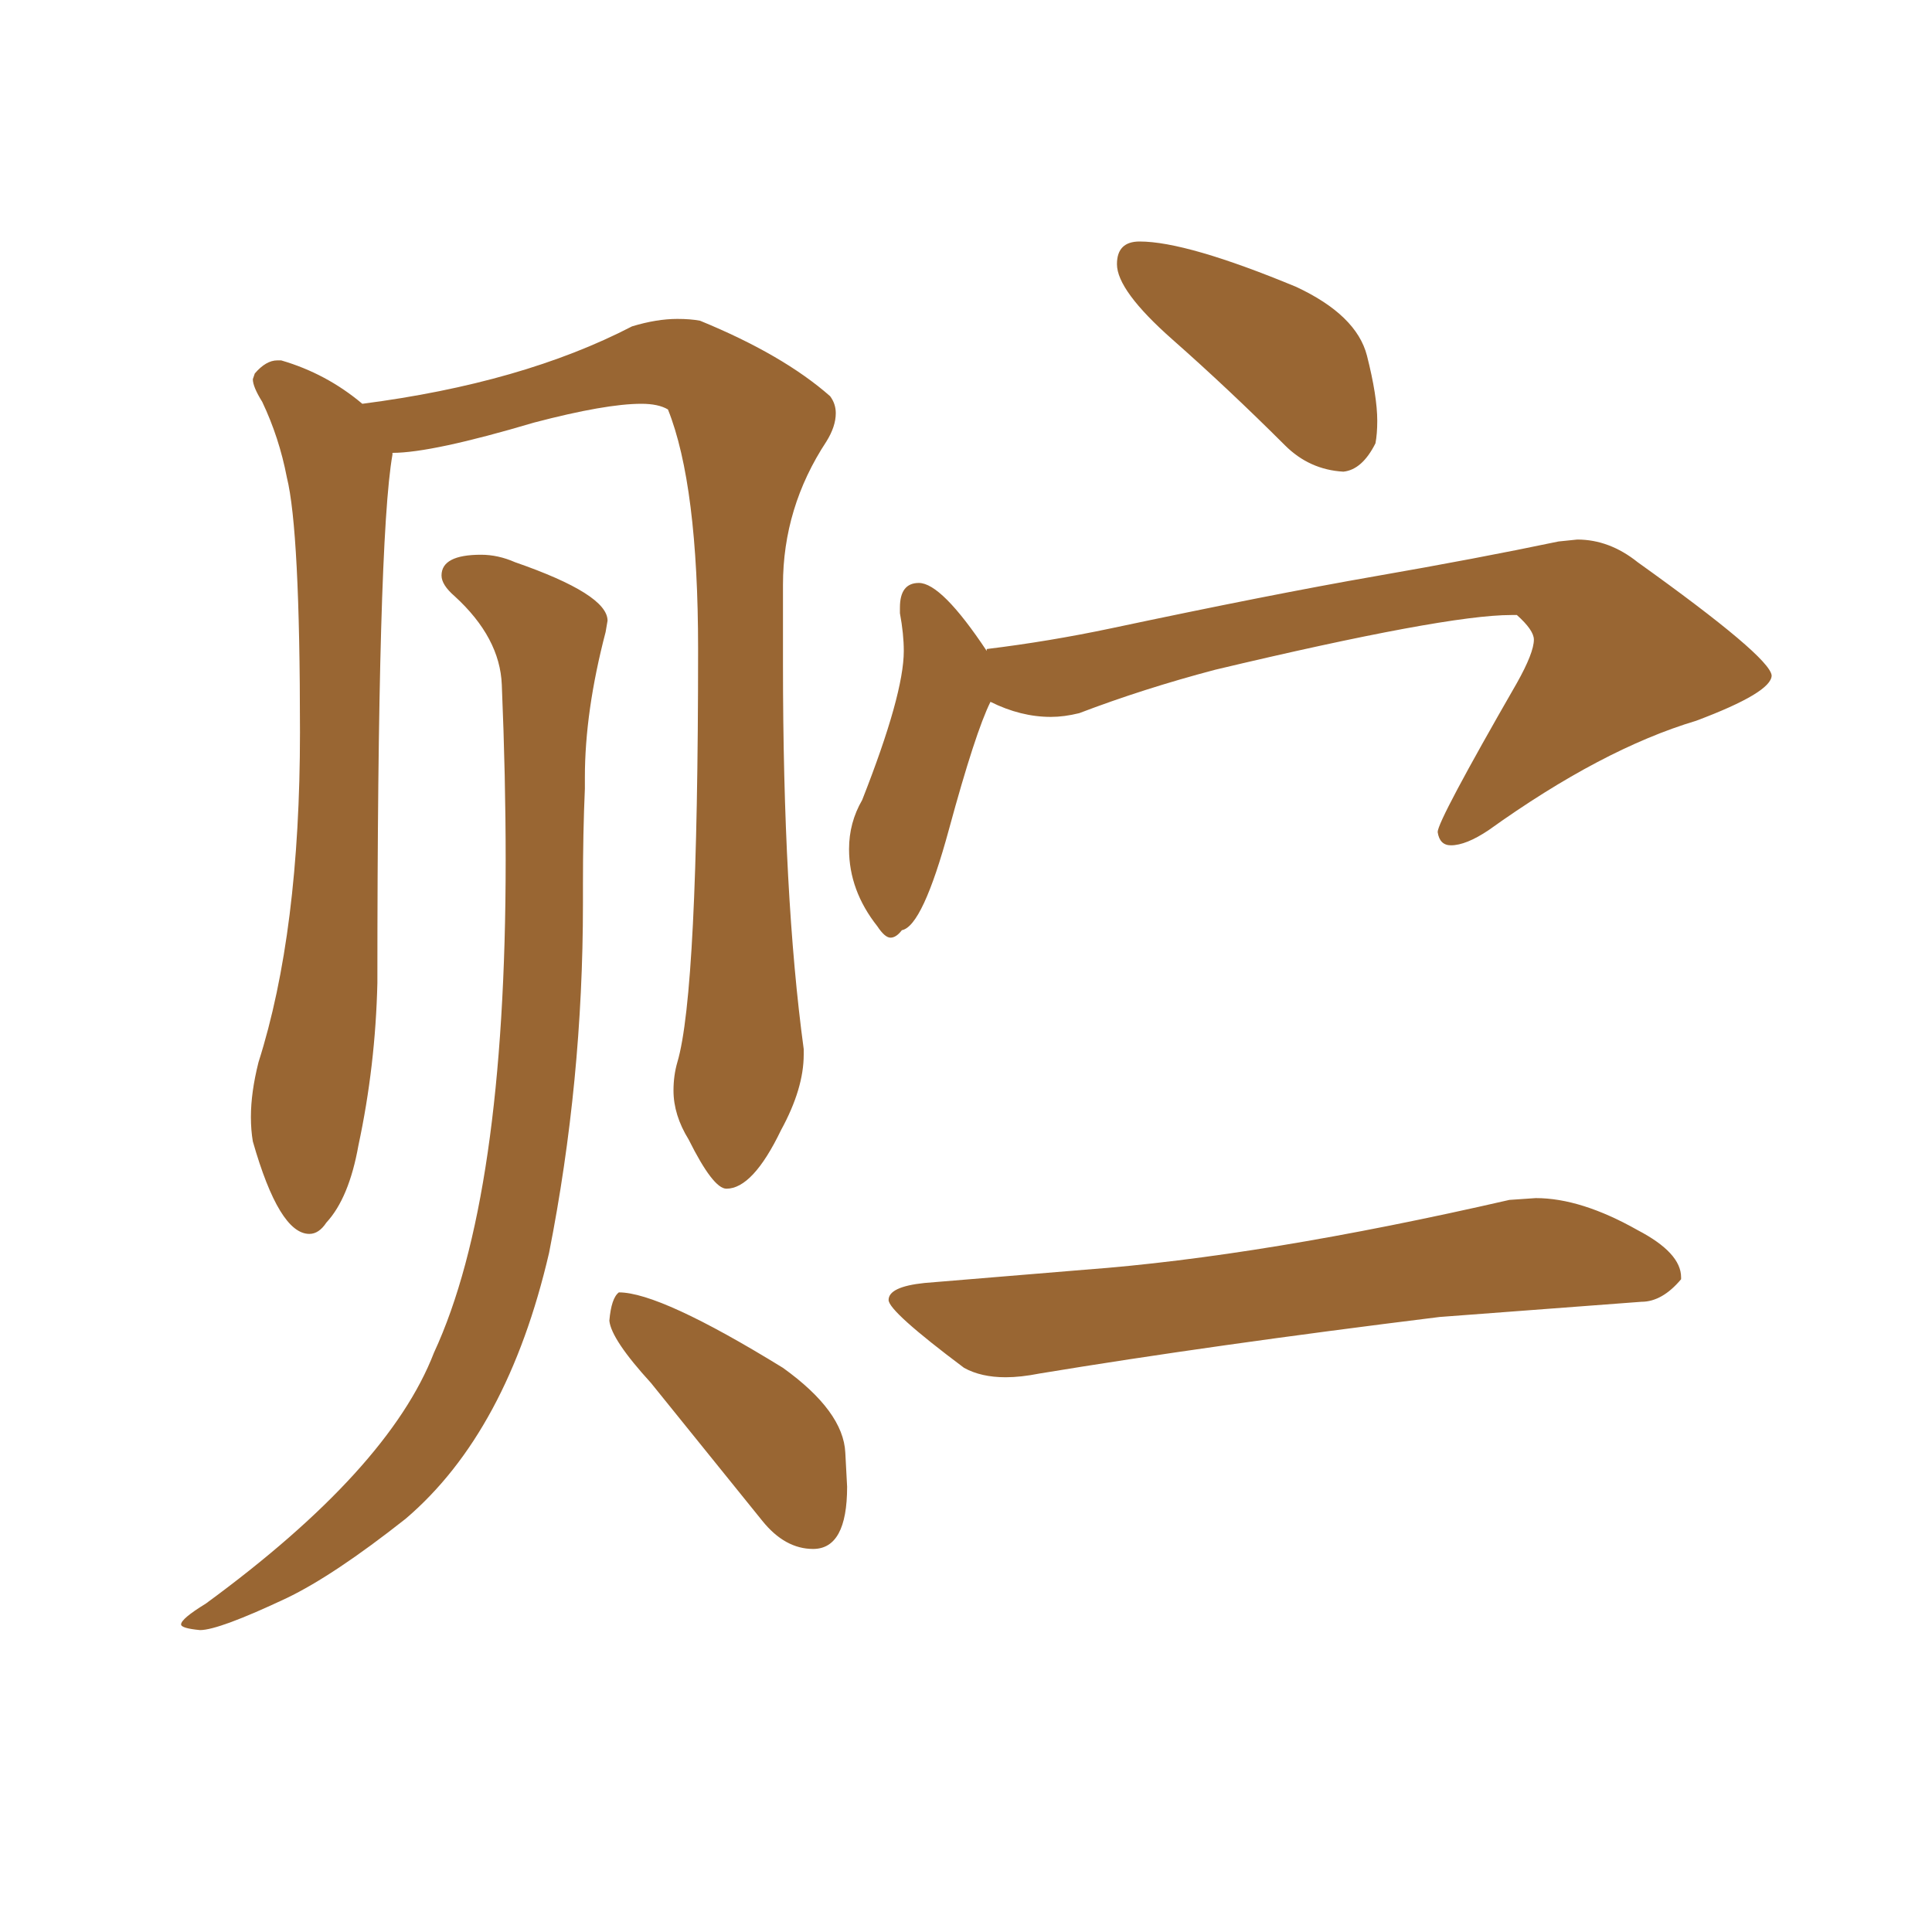<svg xmlns="http://www.w3.org/2000/svg" xmlns:xlink="http://www.w3.org/1999/xlink" width="150" height="150"><path fill="#996633" padding="10" d="M63.13 120.26L63.13 120.26Q60.94 120.26 59.18 118.07L59.18 118.07L50.54 107.37Q47.46 104.00 47.31 102.54L47.31 102.54Q47.46 100.78 48.05 100.34L48.05 100.34Q51.27 100.34 60.79 106.20L60.79 106.20Q65.48 109.57 65.63 112.79L65.63 112.79L65.77 115.43Q65.77 120.26 63.13 120.26ZM24.02 95.80L24.02 95.80Q21.68 95.80 19.63 88.62L19.63 88.62Q19.48 87.74 19.48 86.72L19.48 86.72Q19.48 84.81 20.07 82.47L20.07 82.47Q23.29 72.36 23.29 56.84L23.29 56.84Q23.29 41.16 22.27 37.06L22.27 37.06Q21.68 33.98 20.36 31.20L20.36 31.20Q19.63 30.03 19.63 29.44L19.63 29.44L19.78 29.00Q20.65 27.98 21.53 27.98L21.53 27.98L21.83 27.98Q25.34 29.00 28.13 31.35L28.13 31.35Q40.58 29.74 49.07 25.34L49.07 25.34Q50.98 24.76 52.59 24.76L52.59 24.76Q53.61 24.76 54.35 24.90L54.35 24.90Q60.79 27.54 64.45 30.76L64.45 30.76Q64.89 31.35 64.89 32.08L64.89 32.08Q64.89 33.11 64.16 34.28L64.16 34.28Q60.79 39.40 60.79 45.41L60.79 45.41L60.79 51.56Q60.79 69.58 62.40 81.45L62.40 81.45L62.40 81.88Q62.40 84.52 60.64 87.74L60.64 87.74Q58.45 92.29 56.40 92.29L56.40 92.29Q55.37 92.29 53.47 88.48L53.47 88.48Q52.29 86.57 52.29 84.67L52.29 84.67Q52.29 83.50 52.59 82.47L52.59 82.47Q54.20 77.05 54.20 50.39L54.20 50.39Q54.20 37.65 51.86 31.79L51.86 31.79Q51.12 31.35 49.80 31.35L49.80 31.35Q47.02 31.35 41.46 32.81L41.46 32.81Q33.54 35.16 30.47 35.16L30.47 35.16L30.47 35.30Q29.30 41.89 29.30 76.32L29.30 76.32Q29.15 82.76 27.83 88.92L27.83 88.92Q27.10 93.02 25.34 94.92L25.34 94.92Q24.76 95.80 24.02 95.80ZM15.53 126.56L15.53 126.56Q14.06 126.42 14.06 126.12L14.06 126.12Q14.06 125.68 15.97 124.51L15.97 124.51Q30.18 114.11 33.69 105.03L33.69 105.03Q39.26 93.02 39.26 66.80L39.26 66.80Q39.26 60.35 38.96 53.17L38.96 53.17Q38.82 49.51 35.30 46.29L35.30 46.29Q34.28 45.41 34.28 44.68L34.28 44.68Q34.28 43.07 37.35 43.07L37.35 43.07Q38.67 43.07 39.99 43.65L39.99 43.65Q47.17 46.14 47.17 48.19L47.17 48.19L47.02 49.07Q45.41 55.22 45.41 60.35L45.41 60.35L45.41 61.23Q45.26 64.60 45.26 68.70L45.26 68.70L45.26 70.17Q45.26 83.94 42.63 97.27L42.63 97.27Q39.40 111.18 31.49 117.92L31.49 117.92Q25.93 122.31 22.27 124.07L22.27 124.07Q16.99 126.56 15.53 126.56ZM104.30 36.62L104.30 36.62Q101.66 36.47 99.76 34.57L99.76 34.57Q95.36 30.18 91.04 26.37Q86.72 22.56 86.72 20.51L86.72 20.51Q86.72 18.75 88.48 18.75L88.48 18.75Q92.14 18.75 100.63 22.27L100.63 22.27Q105.32 24.46 106.13 27.61Q106.93 30.76 106.93 32.67L106.93 32.67Q106.93 33.69 106.79 34.42L106.79 34.42Q105.76 36.47 104.30 36.62ZM69.14 72.80L69.14 72.80Q68.70 72.80 68.12 71.92L68.12 71.92Q65.92 69.14 65.92 65.92L65.92 65.92Q65.92 63.87 66.94 62.11L66.94 62.11Q70.17 53.91 70.17 50.54L70.17 50.54Q70.17 49.22 69.87 47.61L69.87 47.61L69.87 47.17Q69.87 45.26 71.34 45.26L71.34 45.26Q73.10 45.26 76.61 50.54L76.61 50.54L76.61 50.39Q81.45 49.80 86.28 48.78L86.28 48.78Q98.73 46.14 106.71 44.75Q114.70 43.36 121.00 42.04L121.00 42.04L122.46 41.89Q124.95 41.89 127.15 43.65L127.15 43.65Q137.40 50.98 137.55 52.44L137.55 52.44Q137.55 53.76 131.69 55.96L131.69 55.96Q124.37 58.15 115.58 64.45L115.58 64.45Q113.82 65.63 112.65 65.63L112.65 65.63Q111.77 65.63 111.62 64.60L111.62 64.60Q111.62 63.72 117.77 53.03L117.77 53.03Q119.09 50.68 119.09 49.66L119.09 49.66Q119.09 48.93 117.77 47.75L117.77 47.75L117.33 47.75Q112.21 47.75 94.34 52.00L94.34 52.00Q88.77 53.47 83.79 55.37L83.79 55.37Q82.62 55.66 81.59 55.66L81.59 55.66Q79.25 55.66 76.90 54.49L76.90 54.49Q75.73 56.84 73.68 64.38Q71.63 71.92 70.02 72.22L70.02 72.22Q69.58 72.80 69.14 72.80ZM78.08 106.93L78.08 106.93Q76.17 106.93 74.85 106.20L74.85 106.20Q68.99 101.81 68.99 100.93L68.99 100.93Q68.99 99.90 71.78 99.61L71.78 99.61L84.23 98.58Q98.00 97.56 117.19 93.16L117.19 93.16L119.24 93.02Q122.75 93.02 127.15 95.51L127.15 95.51Q130.52 97.27 130.52 99.17L130.52 99.17L130.52 99.32Q129.05 101.07 127.44 101.07L127.44 101.07L111.77 102.25Q94.04 104.44 80.71 106.64L80.71 106.64Q79.25 106.93 78.08 106.93Z"/></svg>